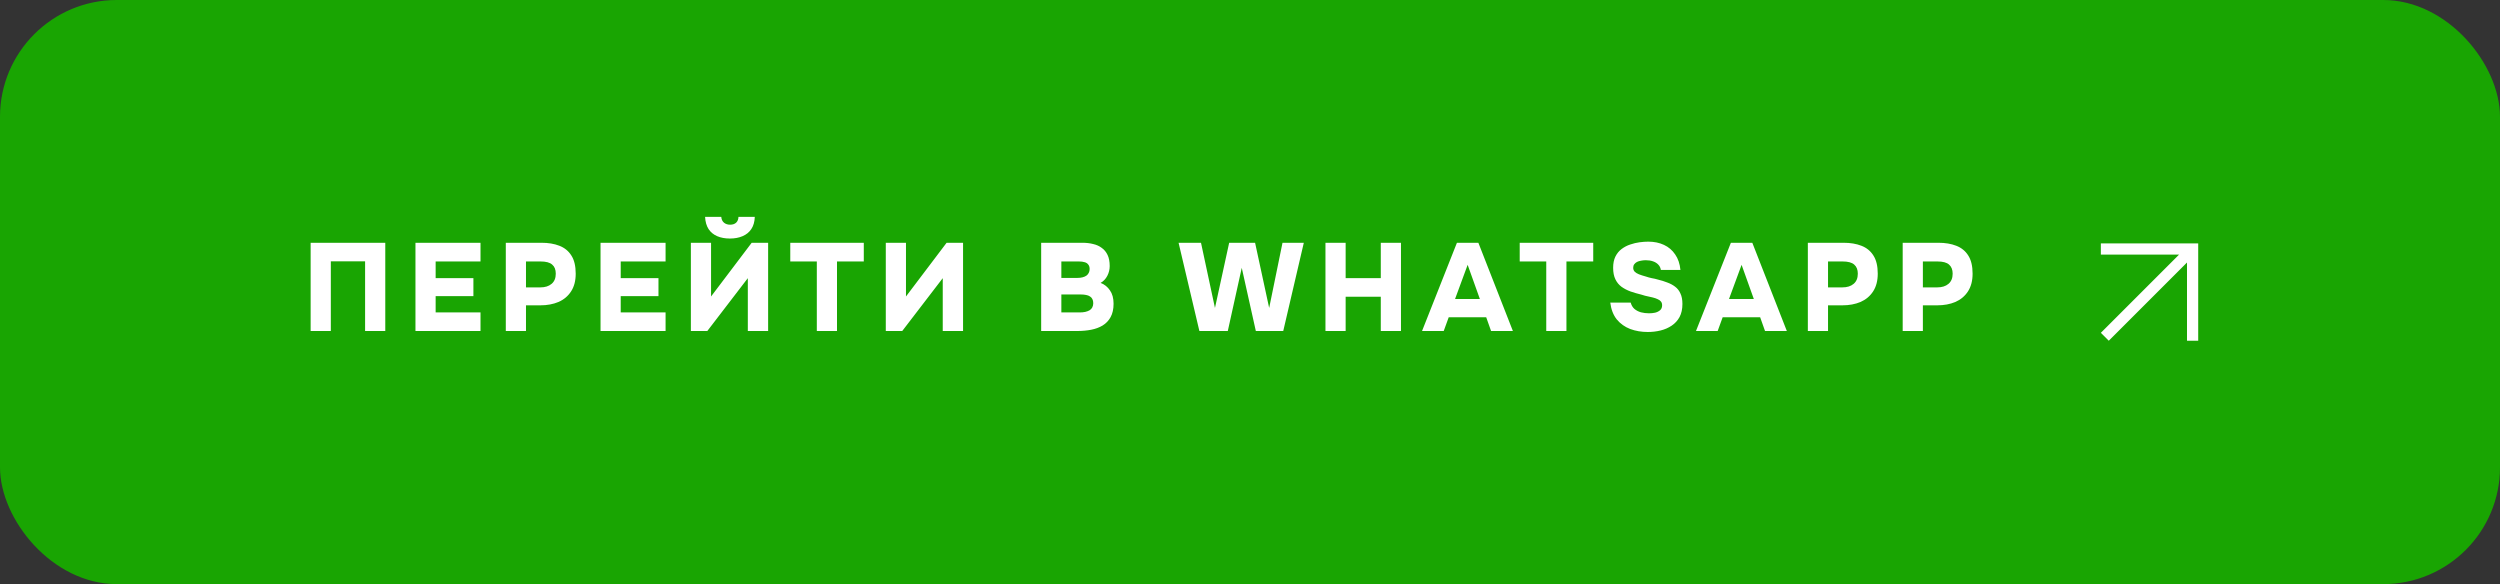 <?xml version="1.0" encoding="UTF-8"?> <svg xmlns="http://www.w3.org/2000/svg" width="321" height="75" viewBox="0 0 321 75" fill="none"><rect x="0" y="0" width="321" height="75" fill="#333333" stroke="none"/><rect width="321" height="75" rx="15" fill="#19A502"></rect><path d="M39.886 42.5V31.172H49.47V42.5H46.878V33.556H42.478V42.5H39.886ZM53.345 42.5V31.172H61.697V33.572H55.937V35.716H60.785V38.02H55.937V40.116H61.697V42.5H53.345ZM64.945 42.5V31.172H69.537C70.412 31.172 71.175 31.3 71.825 31.556C72.487 31.812 72.999 32.228 73.361 32.804C73.735 33.38 73.921 34.159 73.921 35.14C73.921 36.047 73.724 36.804 73.329 37.412C72.935 38.02 72.396 38.473 71.713 38.772C71.031 39.06 70.252 39.204 69.377 39.204H67.537V42.5H64.945ZM67.537 36.9H69.377C69.985 36.9 70.465 36.751 70.817 36.452C71.18 36.153 71.361 35.716 71.361 35.14C71.361 34.617 71.207 34.228 70.897 33.972C70.599 33.705 70.103 33.572 69.409 33.572H67.537V36.9ZM77.108 42.5V31.172H85.46V33.572H79.7V35.716H84.548V38.02H79.7V40.116H85.46V42.5H77.108ZM88.708 42.5V31.172H91.3V38.068L96.516 31.172H98.628V42.5H96.02V35.716L90.82 42.5H88.708ZM93.716 30.628C93.097 30.628 92.553 30.527 92.084 30.324C91.615 30.121 91.246 29.817 90.98 29.412C90.713 28.996 90.564 28.473 90.532 27.844H92.612C92.633 28.164 92.751 28.415 92.964 28.596C93.177 28.767 93.439 28.852 93.748 28.852C94.068 28.852 94.324 28.767 94.516 28.596C94.708 28.415 94.809 28.164 94.82 27.844H96.916C96.894 28.473 96.745 28.996 96.468 29.412C96.201 29.817 95.828 30.121 95.348 30.324C94.879 30.527 94.335 30.628 93.716 30.628ZM104.879 42.5V33.572H101.471V31.172H110.911V33.572H107.471V42.5H104.879ZM113.736 42.5V31.172H116.328V38.068L121.544 31.172H123.656V42.5H121.048V35.716L115.848 42.5H113.736ZM133.686 42.5V31.172H138.982C139.483 31.172 139.942 31.225 140.358 31.332C140.784 31.428 141.152 31.593 141.462 31.828C141.782 32.052 142.032 32.356 142.214 32.74C142.395 33.113 142.486 33.588 142.486 34.164C142.486 34.601 142.384 35.017 142.182 35.412C141.979 35.807 141.691 36.111 141.318 36.324C141.819 36.516 142.219 36.836 142.518 37.284C142.827 37.721 142.982 38.292 142.982 38.996C142.982 39.689 142.854 40.265 142.598 40.724C142.352 41.172 142.011 41.529 141.574 41.796C141.147 42.052 140.656 42.233 140.102 42.34C139.547 42.447 138.966 42.5 138.358 42.5H133.686ZM136.278 40.116H138.614C138.88 40.116 139.12 40.095 139.334 40.052C139.558 39.999 139.744 39.929 139.894 39.844C140.054 39.748 140.171 39.625 140.246 39.476C140.331 39.316 140.374 39.135 140.374 38.932C140.374 38.719 140.336 38.543 140.262 38.404C140.198 38.265 140.096 38.153 139.958 38.068C139.819 37.972 139.654 37.908 139.462 37.876C139.27 37.833 139.051 37.812 138.806 37.812H136.278V40.116ZM136.278 35.684H138.342C138.598 35.684 138.822 35.657 139.014 35.604C139.216 35.551 139.382 35.476 139.51 35.38C139.638 35.284 139.734 35.167 139.798 35.028C139.872 34.889 139.91 34.729 139.91 34.548C139.91 34.303 139.851 34.111 139.734 33.972C139.627 33.823 139.472 33.721 139.27 33.668C139.067 33.604 138.822 33.572 138.534 33.572H136.278V35.684ZM154.001 42.5L151.329 31.172H154.209L156.001 39.54L157.825 31.172H161.153L162.961 39.54L164.673 31.172H167.409L164.769 42.5H161.249L159.441 34.388L157.649 42.5H154.001ZM170.189 42.5V31.172H172.781V35.716H177.293V31.172H179.885V42.5H177.293V38.1H172.781V42.5H170.189ZM182.59 42.5L187.07 31.172H189.822L194.254 42.5H191.454L190.83 40.74H186.014L185.374 42.5H182.59ZM186.83 38.388H190.014L188.446 34.004L186.83 38.388ZM198.539 42.5V33.572H195.131V31.172H204.571V33.572H201.131V42.5H198.539ZM211.575 42.628C210.764 42.628 210.012 42.5 209.319 42.244C208.626 41.977 208.05 41.567 207.591 41.012C207.143 40.447 206.866 39.727 206.759 38.852H209.383C209.468 39.183 209.623 39.449 209.847 39.652C210.082 39.855 210.364 40.004 210.695 40.1C211.026 40.185 211.378 40.228 211.751 40.228C212.007 40.228 212.263 40.201 212.519 40.148C212.775 40.084 212.988 39.977 213.159 39.828C213.33 39.679 213.415 39.471 213.415 39.204C213.415 39.001 213.367 38.841 213.271 38.724C213.175 38.596 213.036 38.495 212.855 38.42C212.684 38.335 212.471 38.26 212.215 38.196C212.055 38.153 211.89 38.116 211.719 38.084C211.548 38.052 211.383 38.015 211.223 37.972C211.063 37.929 210.903 37.881 210.743 37.828C210.263 37.711 209.804 37.577 209.367 37.428C208.93 37.268 208.54 37.065 208.199 36.82C207.868 36.575 207.607 36.255 207.415 35.86C207.223 35.465 207.127 34.975 207.127 34.388C207.127 33.823 207.223 33.343 207.415 32.948C207.618 32.543 207.884 32.217 208.215 31.972C208.556 31.716 208.924 31.524 209.319 31.396C209.724 31.257 210.124 31.161 210.519 31.108C210.924 31.055 211.298 31.028 211.639 31.028C212.396 31.028 213.068 31.167 213.655 31.444C214.252 31.721 214.732 32.132 215.095 32.676C215.468 33.209 215.692 33.871 215.767 34.66H213.255C213.212 34.383 213.1 34.153 212.919 33.972C212.748 33.791 212.524 33.652 212.247 33.556C211.98 33.46 211.671 33.412 211.319 33.412C211.106 33.412 210.898 33.433 210.695 33.476C210.503 33.508 210.332 33.561 210.183 33.636C210.044 33.711 209.927 33.812 209.831 33.94C209.746 34.057 209.703 34.207 209.703 34.388C209.703 34.58 209.767 34.745 209.895 34.884C210.023 35.012 210.204 35.124 210.439 35.22C210.684 35.316 210.983 35.412 211.335 35.508C211.58 35.593 211.831 35.663 212.087 35.716C212.354 35.759 212.61 35.817 212.855 35.892C213.303 35.999 213.714 36.127 214.087 36.276C214.471 36.415 214.807 36.596 215.095 36.82C215.383 37.033 215.607 37.321 215.767 37.684C215.938 38.036 216.023 38.484 216.023 39.028C216.023 39.689 215.9 40.249 215.655 40.708C215.41 41.156 215.074 41.524 214.647 41.812C214.22 42.1 213.74 42.308 213.207 42.436C212.684 42.564 212.14 42.628 211.575 42.628ZM217.765 42.5L222.245 31.172H224.997L229.429 42.5H226.629L226.005 40.74H221.189L220.549 42.5H217.765ZM222.005 38.388H225.189L223.621 34.004L222.005 38.388ZM232.127 42.5V31.172H236.719C237.593 31.172 238.356 31.3 239.007 31.556C239.668 31.812 240.18 32.228 240.543 32.804C240.916 33.38 241.103 34.159 241.103 35.14C241.103 36.047 240.905 36.804 240.511 37.412C240.116 38.02 239.577 38.473 238.895 38.772C238.212 39.06 237.433 39.204 236.559 39.204H234.719V42.5H232.127ZM234.719 36.9H236.559C237.167 36.9 237.647 36.751 237.999 36.452C238.361 36.153 238.543 35.716 238.543 35.14C238.543 34.628 238.388 34.239 238.079 33.972C237.78 33.705 237.284 33.572 236.591 33.572H234.719V36.9ZM244.305 42.5V31.172H248.897C249.771 31.172 250.534 31.3 251.185 31.556C251.846 31.812 252.358 32.228 252.721 32.804C253.094 33.38 253.281 34.159 253.281 35.14C253.281 36.047 253.083 36.804 252.689 37.412C252.294 38.02 251.755 38.473 251.073 38.772C250.39 39.06 249.611 39.204 248.737 39.204H246.897V42.5H244.305ZM246.897 36.9H248.737C249.345 36.9 249.825 36.751 250.177 36.452C250.539 36.153 250.721 35.716 250.721 35.14C250.721 34.628 250.566 34.239 250.257 33.972C249.958 33.705 249.462 33.572 248.769 33.572H246.897V36.9Z" fill="white"></path><path fill-rule="evenodd" clip-rule="evenodd" d="M269.75 31.25H282.25V43.75H280.811V33.706L270.767 43.75L269.75 42.733L279.794 32.689H269.75V31.25Z" fill="white"></path></svg> 